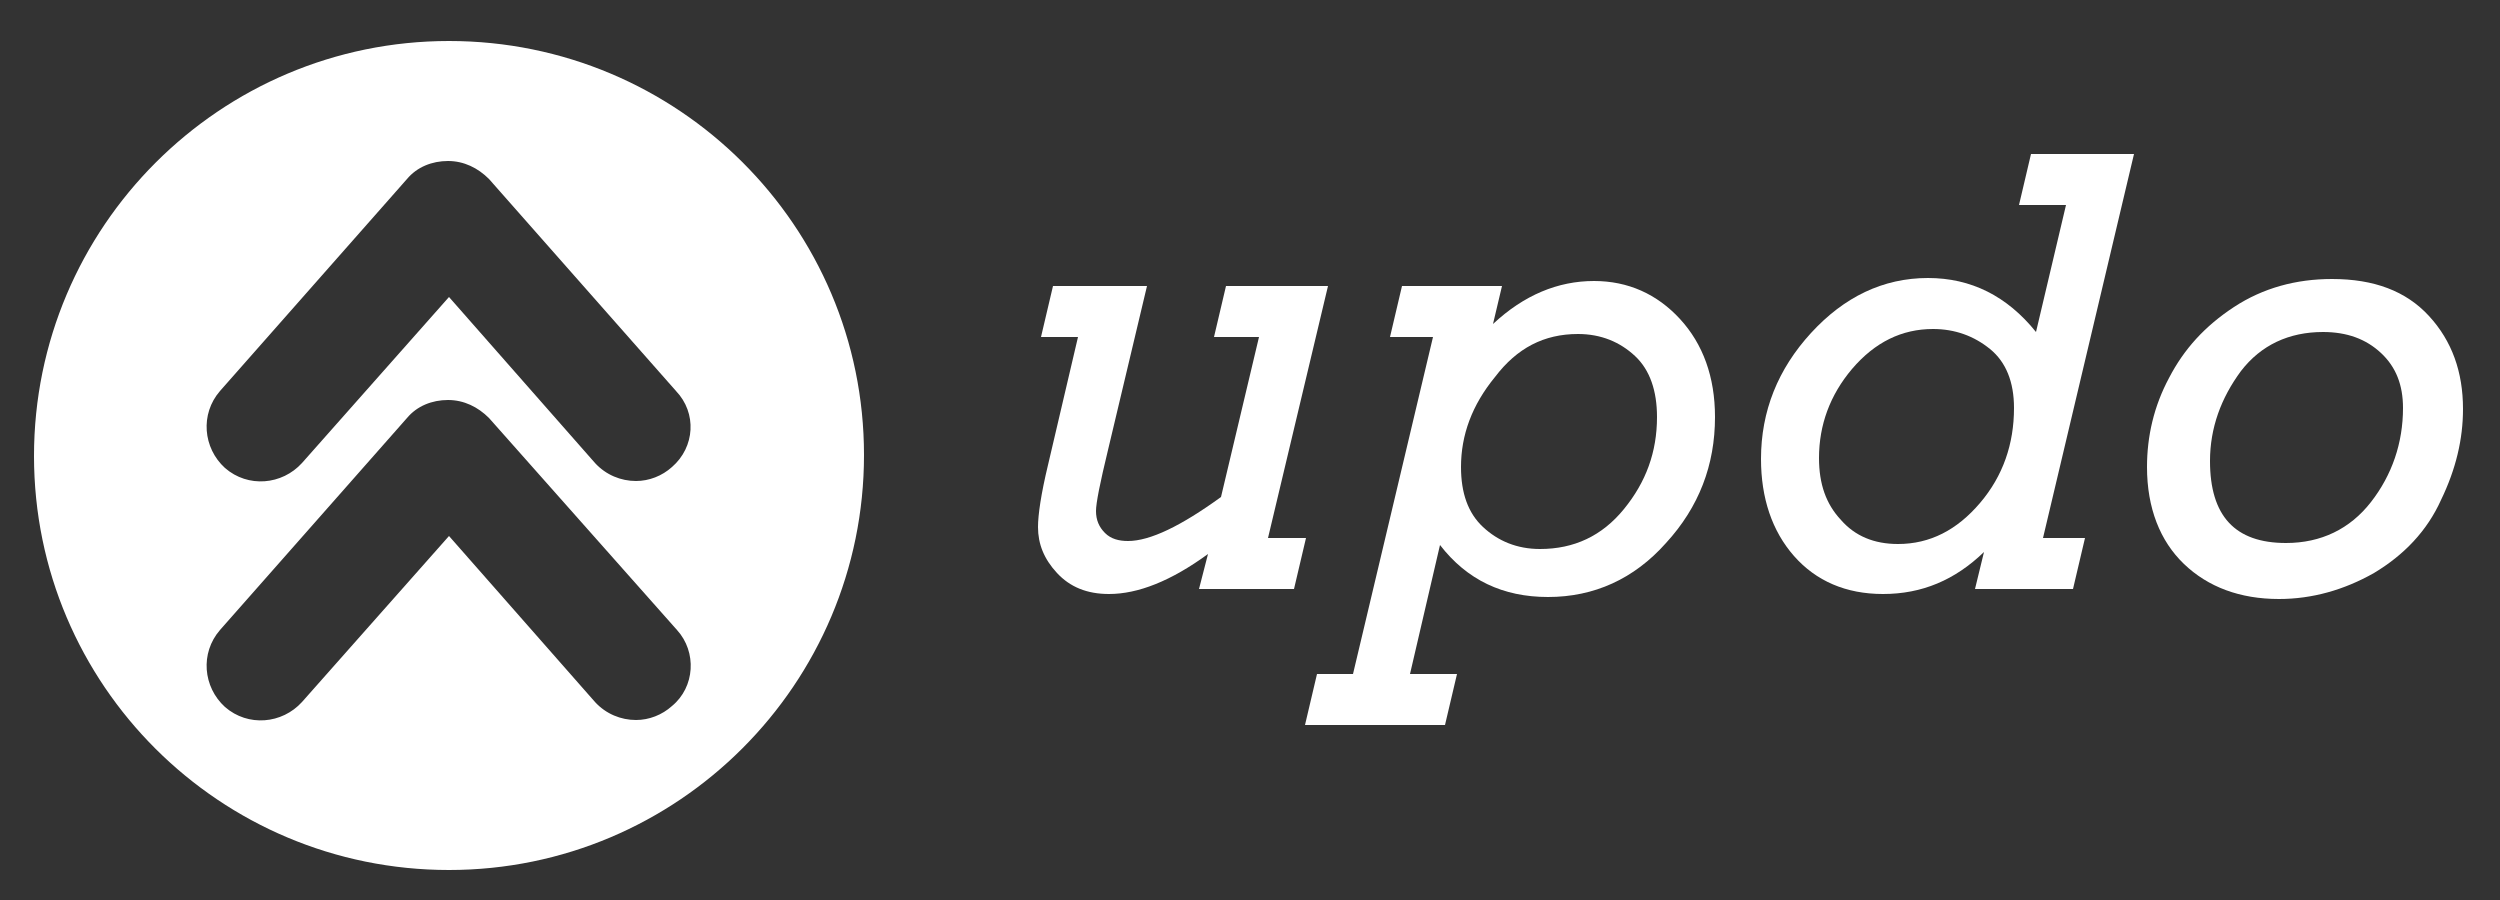 <svg xmlns="http://www.w3.org/2000/svg" xmlns:xlink="http://www.w3.org/1999/xlink" id="Camada_1" x="0px" y="0px" viewBox="0 0 250 90" xml:space="preserve"><rect x="0" y="0" width="250" height="90" fill="#333333" stroke="none"/> <path fill="#FFFFFF" d="M44.9,4.1C22,4.1,3.4,22.7,3.4,45.6S22,87,44.9,87s41.5-18.6,41.5-41.5S67.8,4.1,44.9,4.1z M67.2,70.6 c-1,0.9-2.3,1.4-3.6,1.4c-1.5,0-3-0.6-4.1-1.8L44.9,53.6L30.2,70.2c-2,2.2-5.4,2.5-7.7,0.5c-2.2-2-2.5-5.4-0.5-7.7l18.7-21.2 c1-1.2,2.5-1.8,4.1-1.8s3,0.7,4.1,1.8L67.7,63C69.7,65.2,69.5,68.7,67.2,70.6z M67.2,46.7c-1,0.9-2.3,1.4-3.6,1.4 c-1.5,0-3-0.6-4.1-1.8L44.9,29.7L30.2,46.3c-2,2.2-5.4,2.5-7.7,0.5c-2.2-2-2.5-5.4-0.5-7.7l18.7-21.2c1-1.2,2.5-1.8,4.1-1.8 s3,0.7,4.1,1.8l18.7,21.2C69.7,41.3,69.5,44.7,67.2,46.7z"></path> <g> <path fill="#FFFFFF" d="M126.8,53.8h3.8l-1.2,5.1h-9.5l0.9-3.5c-3.7,2.7-7,4-9.9,4c-2.2,0-3.9-0.7-5.2-2.1 c-1.3-1.4-1.9-2.9-1.9-4.6c0-1.2,0.3-3.3,1-6.2l3-12.8h-3.7l1.2-5.1h9.4L110.8,45c-0.8,3.3-1.2,5.3-1.2,6.1c0,0.9,0.3,1.6,0.9,2.2 s1.4,0.8,2.3,0.8c2.2,0,5.3-1.5,9.3-4.4l3.8-16h-4.5l1.2-5.1h10.2L126.8,53.8z"></path> <path fill="#FFFFFF" d="M141,67.4h4.7l-1.2,5.1h-14l1.2-5.1h3.6l8-33.7H139l1.2-5.1h10l-0.9,3.8c3.1-2.9,6.5-4.3,10.1-4.3 c3.4,0,6.3,1.3,8.6,3.8s3.5,5.8,3.5,9.8c0,4.8-1.6,9-4.9,12.6c-3.2,3.6-7.2,5.4-11.8,5.4c-4.5,0-8.1-1.7-10.8-5.2L141,67.4z M146.1,46.7c0,2.6,0.7,4.6,2.2,6s3.4,2.2,5.7,2.2c3.4,0,6.2-1.3,8.4-4s3.3-5.7,3.3-9.2c0-2.6-0.7-4.7-2.2-6.1 c-1.5-1.4-3.4-2.2-5.7-2.2c-3.4,0-6.1,1.4-8.3,4.3C147.2,40.5,146.1,43.5,146.1,46.7z"></path> <path fill="#FFFFFF" d="M204.3,53.8h4.2l-1.2,5.1h-9.8l0.9-3.7c-2.9,2.8-6.2,4.2-10.1,4.2c-3.7,0-6.7-1.3-8.9-3.8s-3.3-5.8-3.3-9.7 c0-4.8,1.7-9,5-12.6s7.2-5.5,11.7-5.5c4.3,0,7.9,1.8,10.8,5.4l3-12.7h-4.7l1.2-5.1h10.3L204.3,53.8z M181.9,45.8 c0,2.6,0.7,4.6,2.2,6.2c1.4,1.6,3.3,2.4,5.7,2.4c3.2,0,5.9-1.4,8.2-4.1c2.3-2.7,3.4-5.9,3.4-9.5c0-2.6-0.8-4.6-2.4-5.9 c-1.6-1.3-3.5-2-5.7-2c-3.1,0-5.8,1.3-8.1,4C183,39.5,181.9,42.5,181.9,45.8z"></path> <path fill="#FFFFFF" d="M214.7,46.7c0-3.1,0.7-6.1,2.2-8.9c1.5-2.9,3.6-5.2,6.5-7.1s6.2-2.8,9.8-2.8c4.2,0,7.4,1.2,9.7,3.7 s3.4,5.6,3.4,9.3c0,3-0.7,6-2.2,9.1c-1.4,3.1-3.7,5.5-6.7,7.3c-3,1.7-6.2,2.6-9.5,2.6c-3.9,0-7.1-1.2-9.5-3.5 S214.7,50.8,214.7,46.7z M221,46.1c0,5.5,2.5,8.2,7.6,8.2c3.5,0,6.4-1.4,8.5-4.1c2.1-2.7,3.2-5.9,3.2-9.4c0-2.3-0.7-4.1-2.2-5.5 s-3.4-2.1-5.8-2.1c-3.4,0-6.2,1.3-8.2,3.9C222.1,39.8,221,42.8,221,46.1z"></path> </g> </svg>